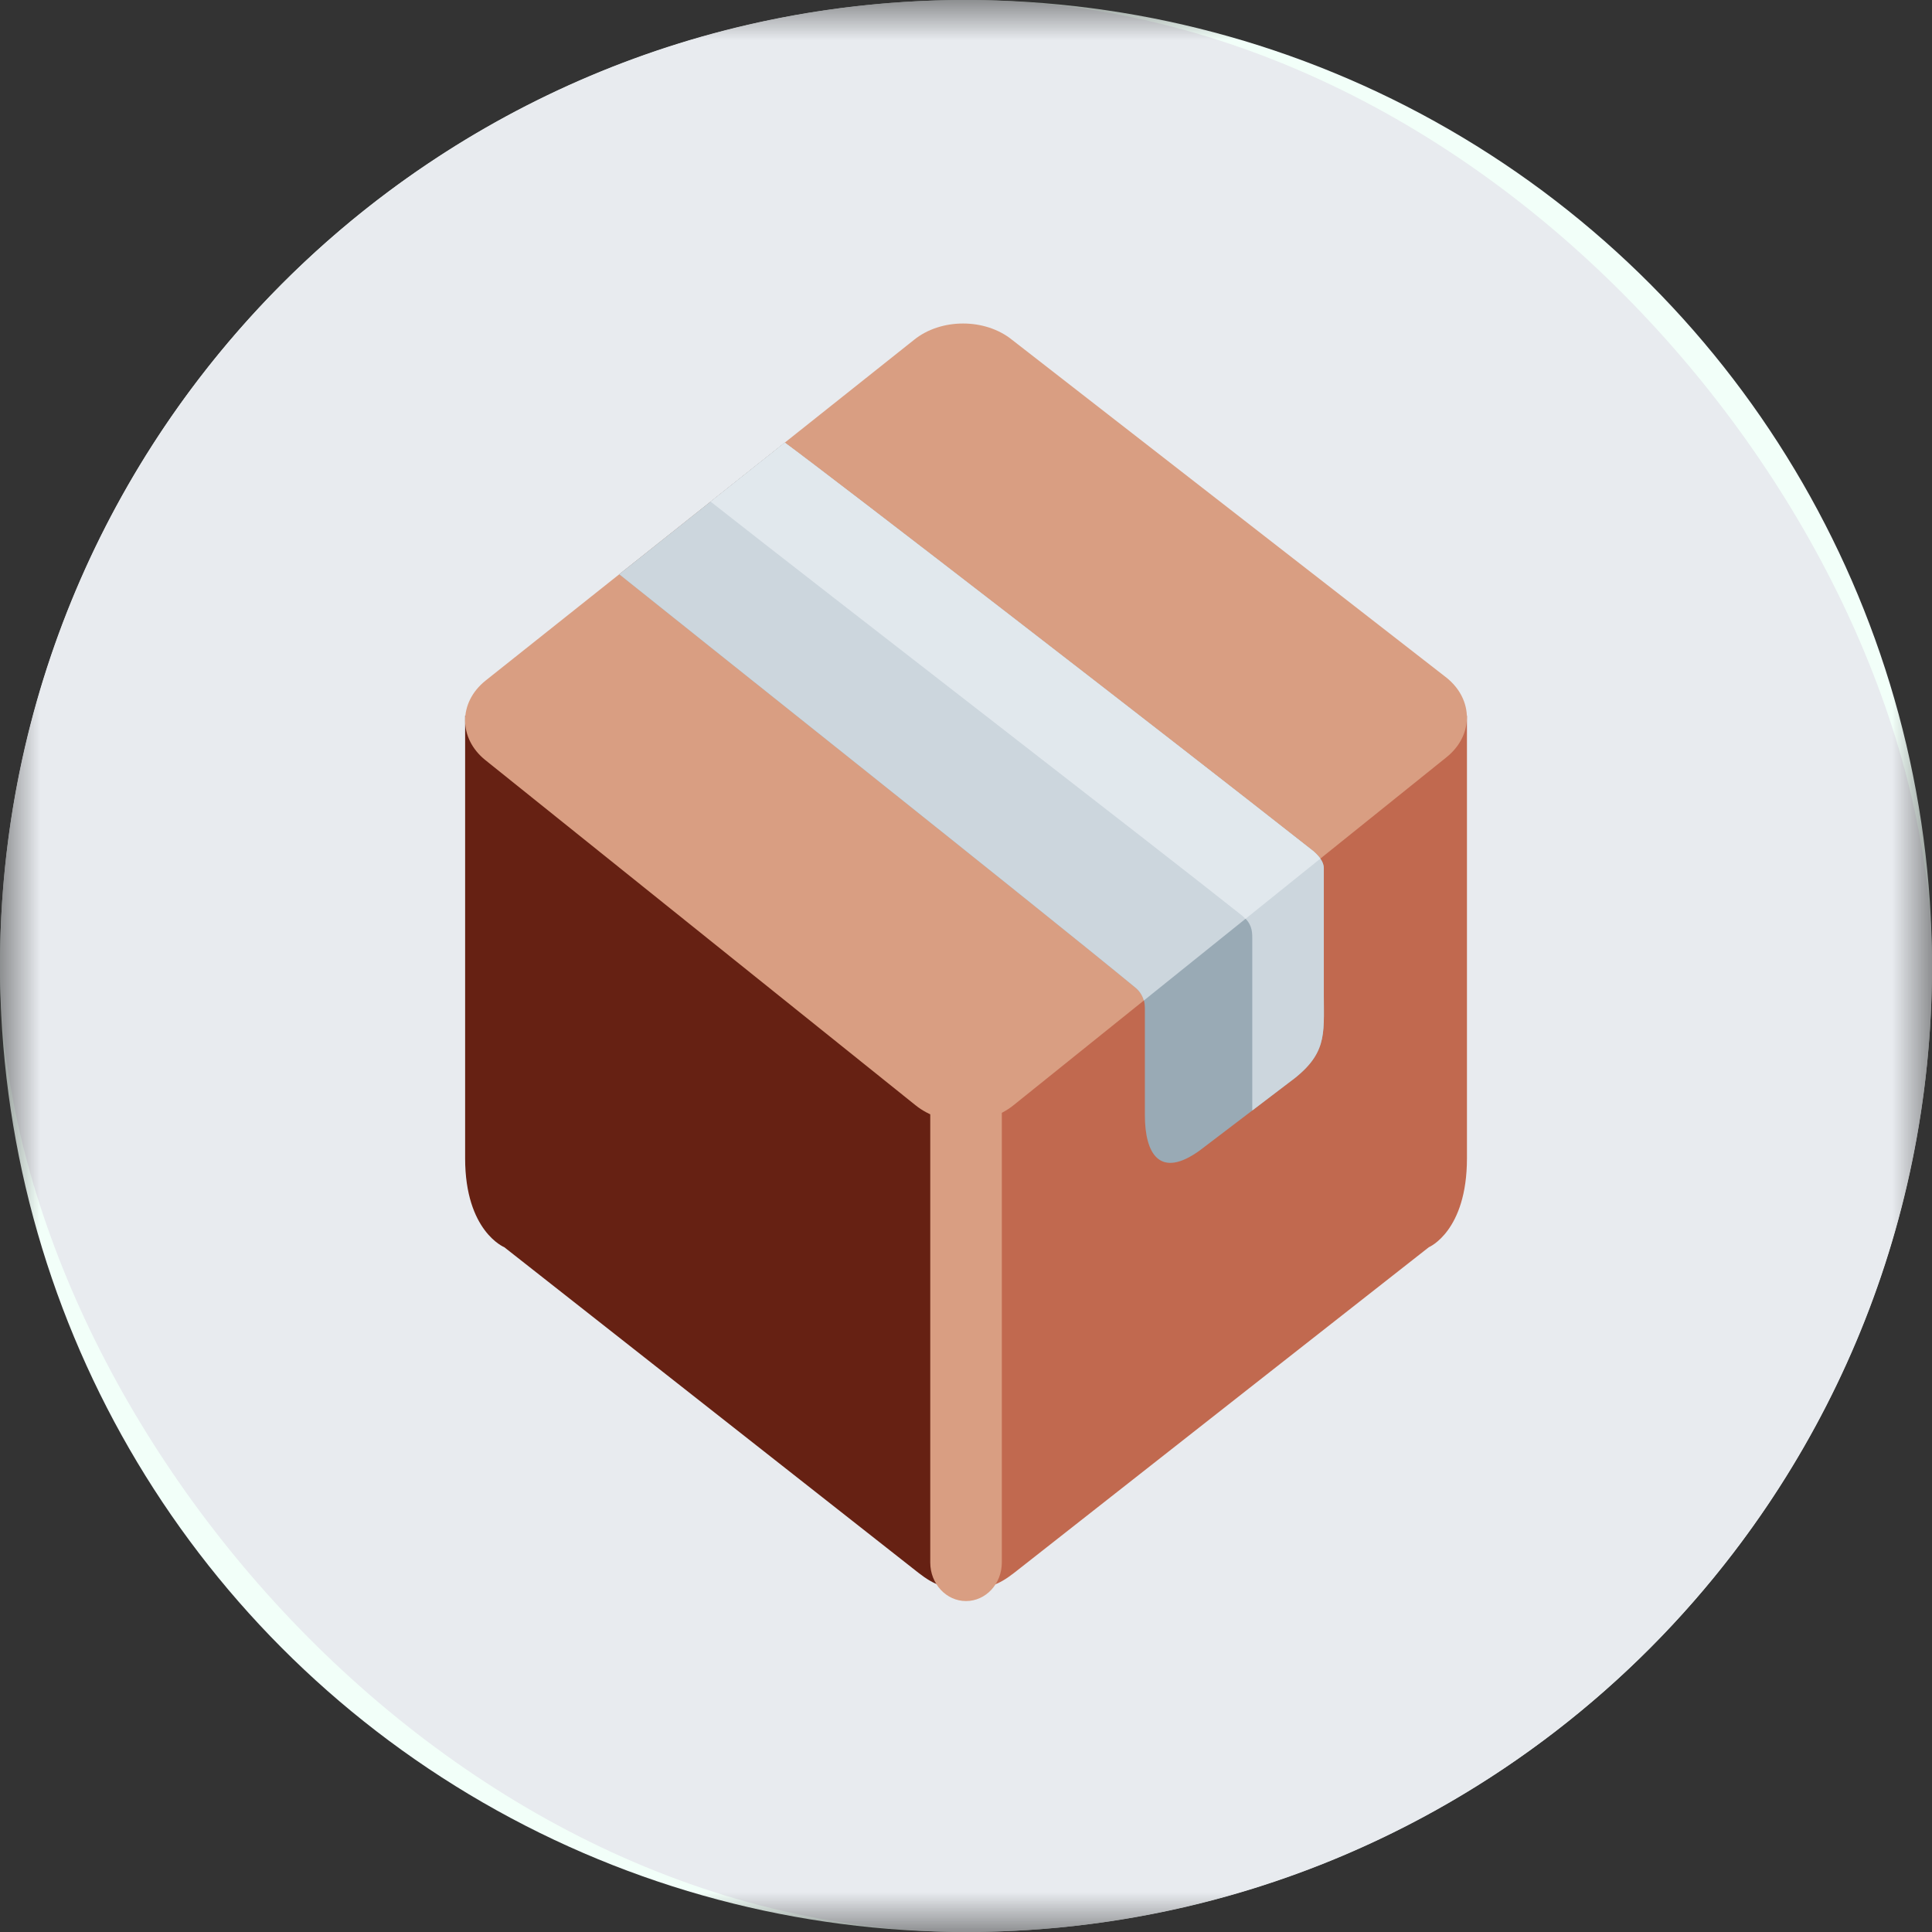 <svg width="24" height="24" viewBox="0 0 24 24" fill="none" xmlns="http://www.w3.org/2000/svg"><rect x="0" y="0" width="24" height="24" fill="#333333" stroke="none"/><mask id="mask0_1209_32506" style="mask-type:alpha" maskUnits="userSpaceOnUse" x="0" y="0" width="24" height="24"><rect width="24" height="24" fill="#C4C4C4"/></mask><g mask="url(#mask0_1209_32506)"><circle cx="12" cy="12" r="12" fill="#F2FFF9"/><rect width="24" height="24" rx="12" fill="#E8EBEF"/></g><path d="M5.778 8.889V14.389C5.778 15.296 6.264 15.493 6.264 15.493L11.408 19.537C12.217 20.173 12 18.833 12 18.833V13.778L5.778 8.889Z" fill="#662113"/><path d="M18.223 8.889V14.389C18.223 15.296 17.75 15.493 17.75 15.493C17.75 15.493 13.409 18.9 12.6 19.537C11.79 20.173 12 18.833 12 18.833V13.778L18.223 8.889Z" fill="#C1694F"/><path d="M12.573 4.222C12.238 3.951 11.689 3.951 11.354 4.222L6.029 8.457C5.694 8.728 5.694 9.172 6.029 9.442L11.372 13.729C11.707 14 12.256 14 12.591 13.729L17.971 9.405C18.306 9.134 18.306 8.691 17.971 8.42L12.573 4.222Z" fill="#D99E82"/><path d="M12 19.889C11.755 19.889 11.556 19.675 11.556 19.41V13.664C11.556 13.4 11.755 13.185 12 13.185C12.246 13.185 12.445 13.4 12.445 13.664V19.41C12.445 19.675 12.246 19.889 12 19.889Z" fill="#D99E82"/><path d="M16.445 12.372C16.445 12.862 16.491 13.103 16 13.457L14.903 14.292C14.412 14.646 14.222 14.342 14.222 13.851V12.535C14.222 12.449 14.211 12.357 14.099 12.264C12.953 11.32 8.504 7.786 7.693 7.134L9.749 5.499C10.312 5.911 14.528 9.167 16.292 10.556C16.38 10.625 16.445 10.701 16.445 10.785V12.372Z" fill="#99AAB5"/><path d="M16.292 10.556C14.528 9.167 10.312 5.911 9.749 5.499L8.984 6.107L7.693 7.134C8.504 7.786 12.953 11.32 14.099 12.264C14.153 12.306 14.191 12.364 14.209 12.429L16.401 10.667C16.37 10.624 16.334 10.587 16.292 10.556Z" fill="#CCD6DD"/><path d="M16.445 12.372V10.785C16.445 10.701 16.38 10.625 16.292 10.556C14.528 9.167 10.312 5.911 9.749 5.499L8.828 6.232C10.336 7.418 14.375 10.535 15.432 11.376C15.546 11.466 15.556 11.56 15.556 11.646V13.795L16 13.457C16.491 13.103 16.445 12.862 16.445 12.372Z" fill="#CCD6DD"/><path d="M16.292 10.556C14.528 9.167 10.312 5.911 9.749 5.499L8.828 6.232C10.336 7.418 14.375 10.535 15.432 11.376C15.448 11.388 15.459 11.402 15.471 11.415L16.401 10.667C16.37 10.624 16.334 10.587 16.292 10.556Z" fill="#E1E8ED"/></svg>